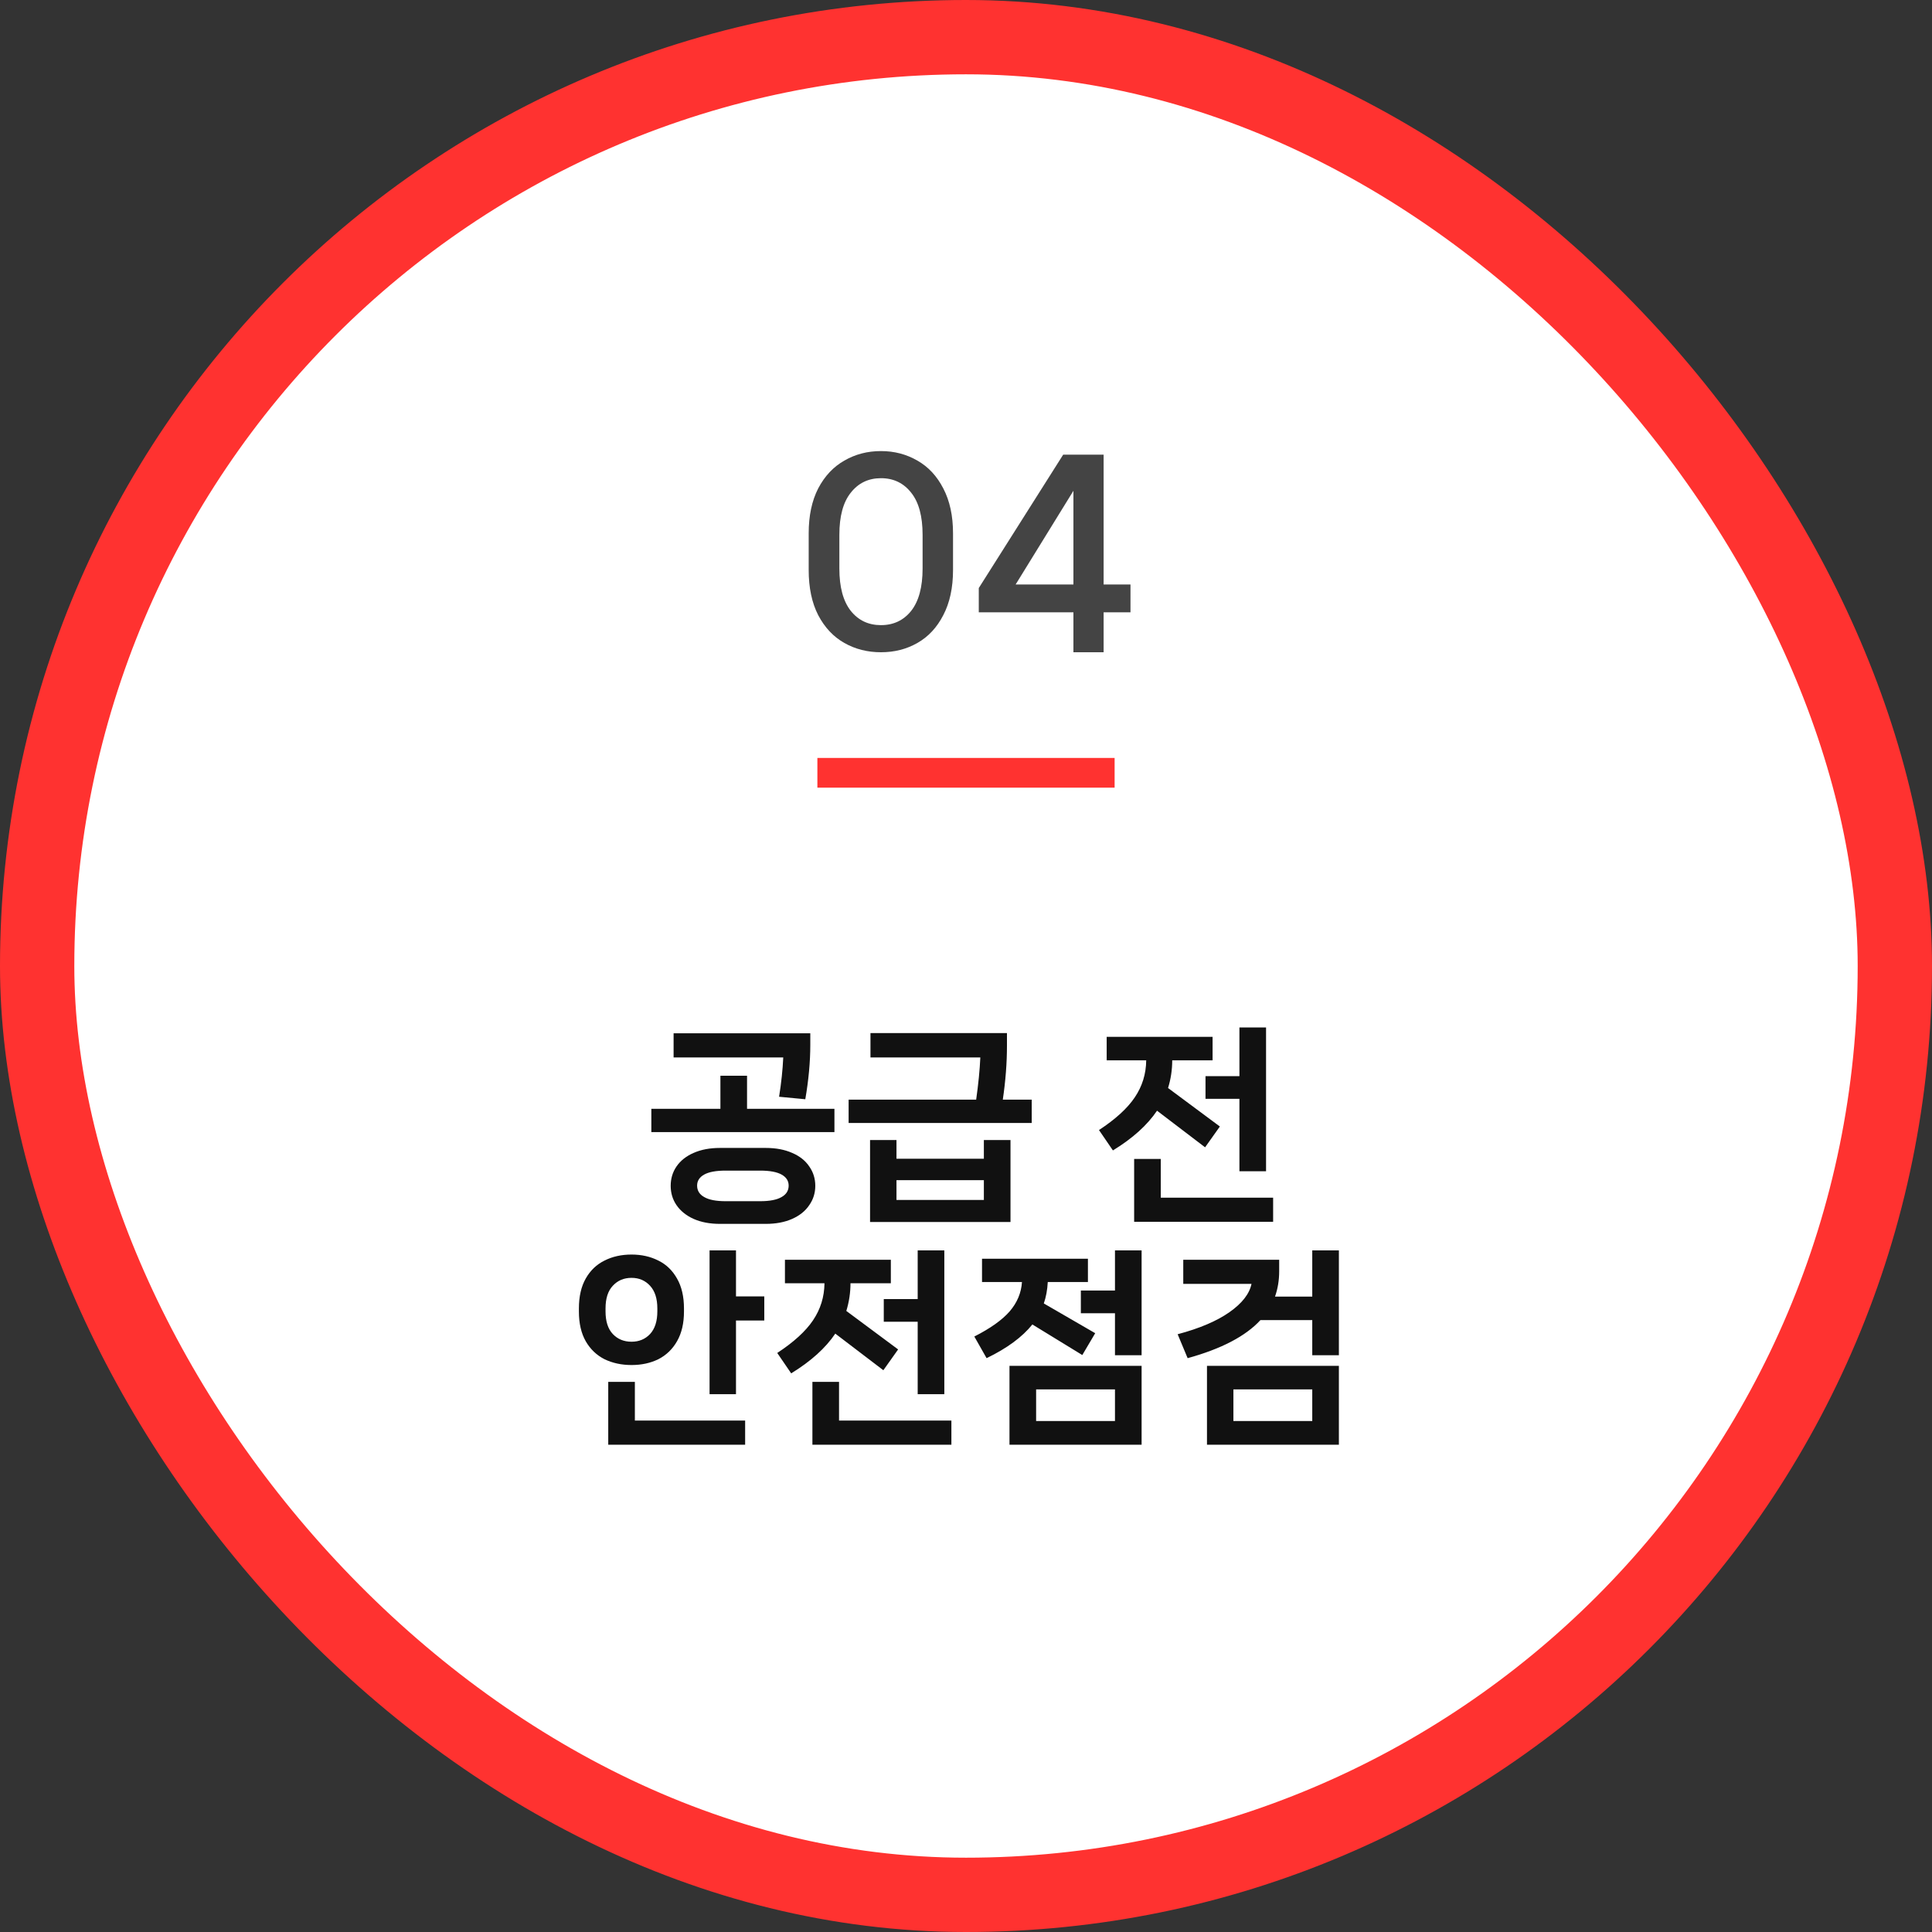 <svg width="130" height="130" viewBox="0 0 130 130" fill="none" xmlns="http://www.w3.org/2000/svg">
<rect x="0" y="0" width="130" height="130" fill="#333333" stroke="none"/>
<rect x="2.5" y="2.5" width="125" height="125" rx="62.5" fill="white"/>
<rect x="2.5" y="2.5" width="125" height="125" rx="62.5" stroke="#FF3230" stroke-width="5"/>
<path d="M59.279 43.888C58.372 43.888 57.551 43.68 56.815 43.264C56.079 42.848 55.492 42.224 55.055 41.392C54.628 40.56 54.415 39.547 54.415 38.352V35.888C54.415 34.704 54.628 33.696 55.055 32.864C55.492 32.032 56.079 31.408 56.815 30.992C57.551 30.565 58.372 30.352 59.279 30.352C60.175 30.352 60.991 30.565 61.727 30.992C62.463 31.408 63.044 32.032 63.471 32.864C63.908 33.696 64.127 34.704 64.127 35.888V38.352C64.127 39.547 63.908 40.56 63.471 41.392C63.044 42.224 62.463 42.848 61.727 43.264C61.001 43.68 60.185 43.888 59.279 43.888ZM59.279 42.064C60.121 42.064 60.799 41.744 61.311 41.104C61.823 40.453 62.079 39.504 62.079 38.256V35.984C62.079 34.736 61.823 33.792 61.311 33.152C60.799 32.501 60.121 32.176 59.279 32.176C58.436 32.176 57.759 32.501 57.247 33.152C56.735 33.792 56.479 34.736 56.479 35.984V38.256C56.479 39.504 56.735 40.453 57.247 41.104C57.759 41.744 58.436 42.064 59.279 42.064ZM74.26 39.328H76.068V41.2H74.26V43.888H72.228V41.2H65.86V39.568L71.54 30.592H74.26V39.328ZM72.228 33.024L68.34 39.328H72.228V33.024Z" fill="#444444"/>
<path d="M52.423 73.798C52.572 72.865 52.665 71.983 52.703 71.152H45.325V69.528H54.523V70.298C54.523 71.446 54.411 72.669 54.187 73.966L52.423 73.798ZM50.267 72.384V74.61H56.147V76.178H43.827V74.61H48.475V72.384H50.267ZM51.527 77.242C52.208 77.242 52.801 77.354 53.305 77.578C53.809 77.793 54.191 78.096 54.453 78.488C54.723 78.871 54.859 79.305 54.859 79.79C54.859 80.275 54.723 80.709 54.453 81.092C54.191 81.484 53.809 81.792 53.305 82.016C52.801 82.24 52.208 82.352 51.527 82.352H48.447C47.765 82.352 47.173 82.24 46.669 82.016C46.174 81.792 45.791 81.484 45.521 81.092C45.259 80.709 45.129 80.275 45.129 79.79C45.129 79.305 45.259 78.871 45.521 78.488C45.791 78.096 46.174 77.793 46.669 77.578C47.173 77.354 47.765 77.242 48.447 77.242H51.527ZM51.149 80.826C51.793 80.826 52.273 80.733 52.591 80.546C52.908 80.369 53.067 80.112 53.067 79.776C53.067 79.459 52.908 79.211 52.591 79.034C52.273 78.857 51.793 78.768 51.149 78.768H48.825C48.181 78.768 47.7 78.857 47.383 79.034C47.065 79.211 46.907 79.459 46.907 79.776C46.907 80.112 47.065 80.369 47.383 80.546C47.7 80.733 48.181 80.826 48.825 80.826H51.149ZM69.422 73.994V75.562H57.102V73.994H65.684C65.833 72.939 65.927 71.992 65.964 71.152H58.572V69.514H67.756V70.368C67.756 71.525 67.663 72.734 67.476 73.994H69.422ZM60.322 77.97H66.202V76.71H67.994V82.226H58.544V76.71H60.322V77.97ZM60.322 79.412V80.742H66.202V79.412H60.322ZM81.116 73.938V72.412H83.398V69.136H85.19V78.81H83.398V73.938H81.116ZM77.854 74.736C77.201 75.707 76.211 76.598 74.886 77.41L73.948 76.038C75.059 75.31 75.861 74.577 76.356 73.84C76.86 73.093 77.117 72.263 77.126 71.348H74.466V69.766H81.592V71.348H78.876C78.876 71.983 78.783 72.603 78.596 73.21L82.082 75.8L81.088 77.2L77.854 74.736ZM78.106 77.984V80.588H85.666V82.212H76.314V77.984H78.106ZM49.523 84.136V87.23H51.427V88.854H49.523V93.81H47.745V84.136H49.523ZM46.023 88.252C46.023 89.036 45.869 89.699 45.561 90.24C45.253 90.781 44.833 91.187 44.301 91.458C43.769 91.719 43.167 91.85 42.495 91.85C41.823 91.85 41.217 91.719 40.675 91.458C40.143 91.187 39.723 90.786 39.415 90.254C39.107 89.713 38.953 89.045 38.953 88.252V88.042C38.953 87.239 39.107 86.567 39.415 86.026C39.723 85.485 40.143 85.083 40.675 84.822C41.207 84.551 41.814 84.416 42.495 84.416C43.167 84.416 43.769 84.551 44.301 84.822C44.833 85.083 45.253 85.489 45.561 86.04C45.869 86.581 46.023 87.249 46.023 88.042V88.252ZM40.745 88.238C40.745 88.91 40.909 89.419 41.235 89.764C41.562 90.109 41.982 90.282 42.495 90.282C42.999 90.282 43.415 90.109 43.741 89.764C44.068 89.409 44.231 88.901 44.231 88.238V88.042C44.231 87.379 44.068 86.871 43.741 86.516C43.415 86.161 42.999 85.984 42.495 85.984C41.982 85.984 41.562 86.161 41.235 86.516C40.909 86.861 40.745 87.37 40.745 88.042V88.238ZM40.927 92.984H42.719V95.588H50.139V97.212H40.927V92.984ZM59.467 88.938V87.412H61.749V84.136H63.541V93.81H61.749V88.938H59.467ZM56.205 89.736C55.551 90.707 54.562 91.598 53.237 92.41L52.299 91.038C53.409 90.31 54.212 89.577 54.707 88.84C55.211 88.093 55.467 87.263 55.477 86.348H52.817V84.766H59.943V86.348H57.227C57.227 86.983 57.133 87.603 56.947 88.21L60.433 90.8L59.439 92.2L56.205 89.736ZM56.457 92.984V95.588H64.017V97.212H54.665V92.984H56.457ZM75.024 86.838V84.136H76.816V91.192H75.024V88.364H72.728V86.838H75.024ZM69.466 89.12C68.785 89.969 67.758 90.725 66.386 91.388L65.56 89.932C66.643 89.381 67.436 88.817 67.94 88.238C68.444 87.65 68.719 86.992 68.766 86.264H66.078V84.696H73.204V86.264H70.502C70.474 86.796 70.385 87.277 70.236 87.706L73.694 89.708L72.826 91.178L69.466 89.12ZM76.816 97.212H67.926V91.906H76.816V97.212ZM75.024 93.488H69.718V95.616H75.024V93.488ZM88.299 84.136H90.091V91.192H88.299V88.826H84.813C83.815 89.909 82.181 90.763 79.913 91.388L79.241 89.778C80.716 89.386 81.878 88.891 82.727 88.294C83.577 87.697 84.071 87.062 84.211 86.39H79.619V84.766H86.073V85.55C86.073 86.147 85.98 86.712 85.793 87.244H88.299V84.136ZM90.091 97.212H81.215V91.906H90.091V97.212ZM88.299 93.488H82.993V95.616H88.299V93.488Z" fill="#111111"/>
<line x1="55" y1="52" x2="75" y2="52" stroke="#FF3230" stroke-width="2"/>
</svg>
